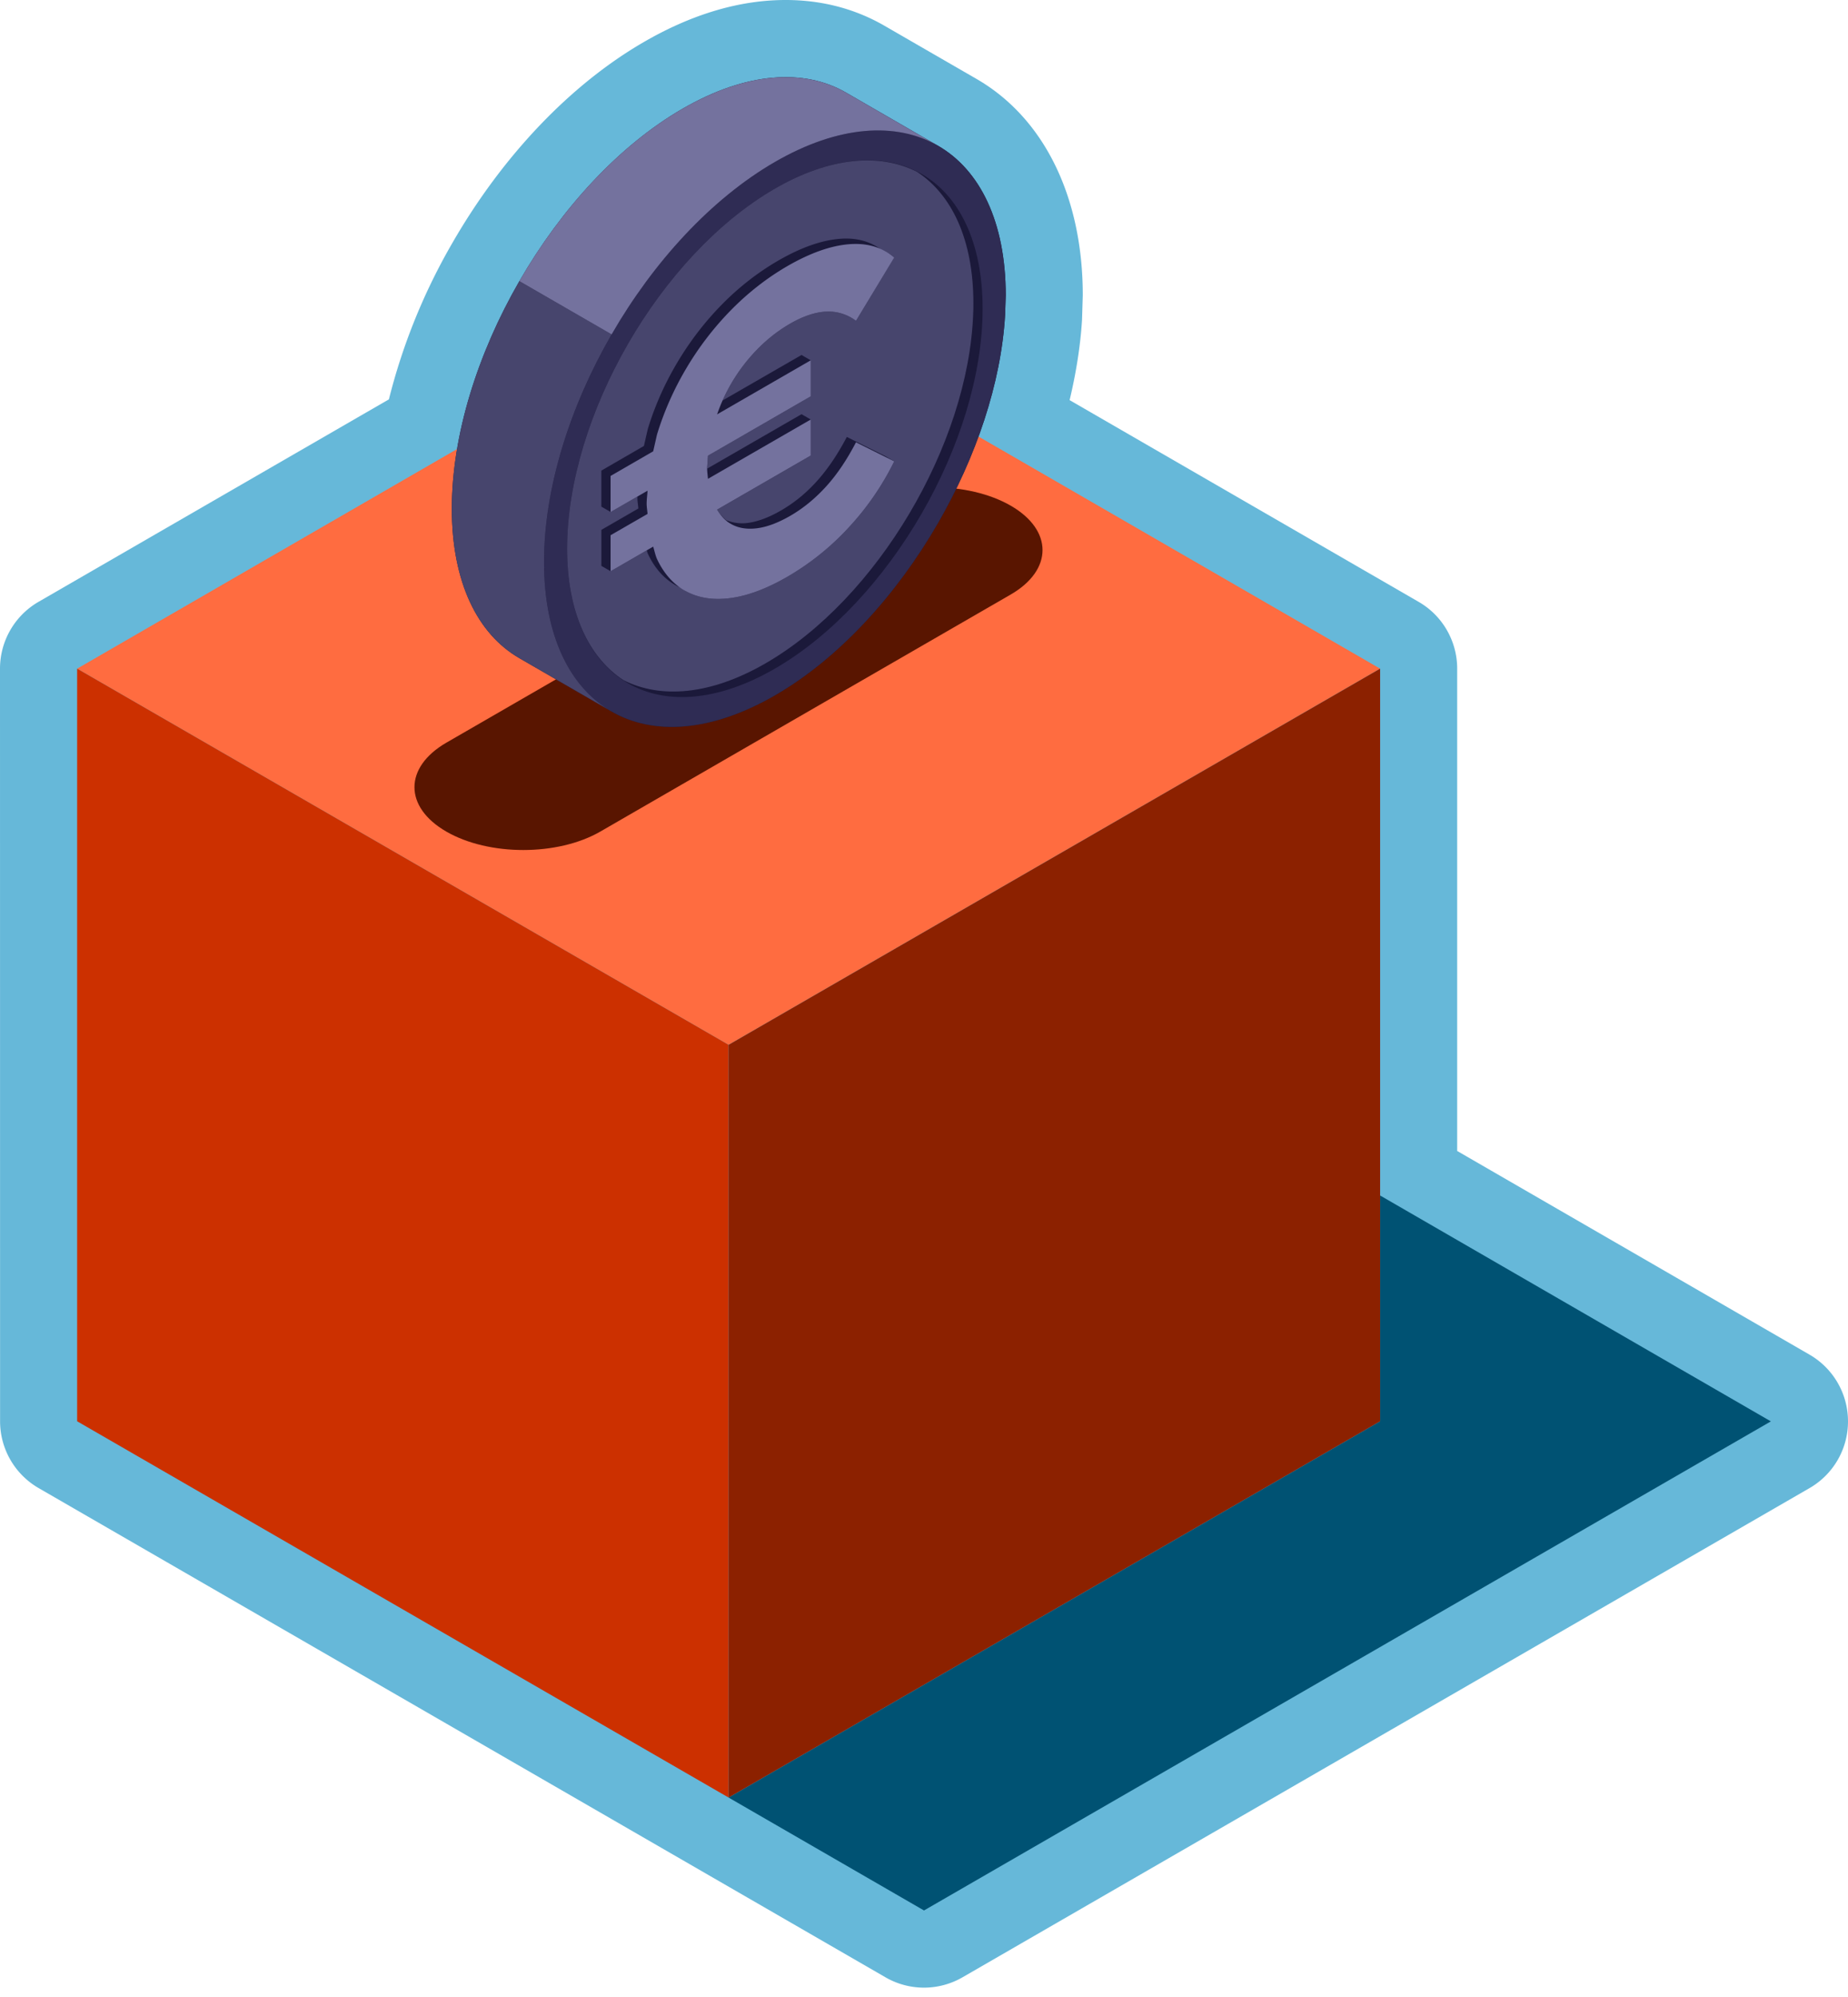 <svg xmlns="http://www.w3.org/2000/svg" width="50" height="54" overflow="visible"><path fill="#66b8d9" d="M48.957 36.629l-9.531-5.506V18.081c0-.745-.397-1.434-1.042-1.806L28.94 10.82c.176-.74.293-1.472.336-2.177l.02-.657c0-2.663-1.048-4.795-2.872-5.85L23.928.695C23.128.234 22.229 0 21.256 0c-1.241 0-2.53.381-3.83 1.133-1.982 1.144-3.822 3.071-5.181 5.427a16.37 16.37 0 0 0-1.723 4.239l-9.48 5.475C.397 16.647 0 17.335 0 18.081l.002 20.351c0 .744.397 1.433 1.042 1.806l22.913 13.229a2.08 2.08 0 0 0 1.043.28c.36 0 .721-.094 1.043-.28l22.913-13.226A2.08 2.08 0 0 0 50 38.435c0-.746-.397-1.433-1.043-1.806z"/><path fill="#005273" d="M19.713 48.607L25 51.66l22.913-13.225-10.572-6.108v6.105z"/><path fill="#ff6c40" d="M19.713 7.899l17.628 10.182-17.628 10.172L2.087 18.081z"/><path fill="#cc3000" d="M2.087 18.081v20.351l17.626 10.175V28.253z"/><path fill="#8c2100" d="M37.341 18.081L19.713 28.253v20.354l17.628-10.175z"/><path fill="#591500" d="M23.18 13.673c1.149-.663 3.014-.663 4.165 0s1.148 1.741 0 2.404l-11.104 6.41c-1.151.664-3.014.664-4.165 0s-1.148-1.74 0-2.404l11.104-6.41z"/><path fill="#1b193a" d="M16.548 19.24c1.132.652 2.691.559 4.417-.436s3.286-2.706 4.417-4.666c1.028-1.783 1.703-3.772 1.812-5.619l.018-.534c-.002-1.992-.701-3.391-1.831-4.043l-2.495-1.441c-1.13-.652-2.692-.559-4.417.438s-3.287 2.705-4.416 4.663-1.828 4.163-1.828 6.154.698 3.391 1.829 4.042l2.494 1.442z"/><path fill="#2f2c54" d="M14.719 15.198c0 1.991.698 3.391 1.829 4.042s2.691.56 4.417-.436 3.286-2.706 4.417-4.666c1.028-1.783 1.703-3.772 1.812-5.619l.018-.534c-.002-1.992-.701-3.391-1.831-4.043s-2.692-.558-4.415.438-3.287 2.705-4.417 4.663-1.83 4.163-1.83 6.155z"/><path fill="#1b193a" d="M15.344 14.837c0 3.583 2.517 5.037 5.619 3.245s5.623-6.152 5.623-9.737-2.517-5.037-5.621-3.244-5.621 6.152-5.621 9.736z"/><path fill="#47456d" d="M15.344 14.837c0-3.584 2.519-7.944 5.621-9.736 1.488-.86 2.838-.966 3.844-.456.944.615 1.527 1.837 1.527 3.555 0 .097 0 .195-.006.293-.13 3.526-2.595 7.7-5.617 9.444-1.486.859-2.834.965-3.842.456-.944-.615-1.527-1.837-1.527-3.556z"/><path fill="#1b193a" d="M19.134 12.672l2.553-1.472.25.144v.974l-2.534 1.463a1.2 1.2 0 0 0 .243.283 1.14 1.14 0 0 0 .583.077c.273-.036.575-.148.903-.338.355-.205.681-.47.976-.799s.561-.726.804-1.189l1.034.515.25.144c-.328.664-.74 1.26-1.236 1.793a7.07 7.07 0 0 1-1.658 1.329c-.549.317-1.057.509-1.522.573s-.868.004-1.209-.177c-.041-.022-.069-.06-.108-.084l-.142-.06c-.342-.183-.606-.475-.793-.877-.012-.026-.02-.061-.028-.09l-.979.565-.25-.144v-.974l1-.577c-.006-.103-.027-.19-.025-.299 0-.009.002-.019.004-.027l-.729.419-.251-.144v-.974l1.152-.667.104-.454c.187-.619.451-1.216.793-1.792s.745-1.102 1.209-1.575.974-.869 1.523-1.188c.609-.352 1.16-.549 1.659-.591.44-.039.813.06 1.12.28.13.059.254.128.364.223L23.16 8.675a1.24 1.24 0 0 0-.803-.249c-.295.013-.62.12-.975.324-.327.188-.631.426-.904.708a4.74 4.74 0 0 0-.712.945c-.082.139-.151.282-.215.426l2.135-1.23.25.144v.974l-2.781 1.605-.023.327c0 .009.002.015.002.023z"/><path fill="#74729e" d="M19.132 12.649c0 .11.015.201.023.299l2.781-1.604v.974l-2.534 1.463c.1.16.213.296.364.38.198.118.437.158.712.124s.575-.148.904-.337c.354-.205.678-.471.975-.799s.562-.726.803-1.189l1.035.515c-.328.664-.74 1.26-1.236 1.793a7.07 7.07 0 0 1-1.658 1.329c-.549.317-1.057.509-1.522.573s-.868.004-1.209-.177-.605-.475-.794-.877c-.044-.099-.069-.223-.103-.335l-1.153.666v-.974l1-.576c-.007-.103-.026-.19-.024-.3s.018-.219.024-.328l-1 .577v-.976l1.153-.666.103-.454a8.19 8.19 0 0 1 .794-1.792 8.23 8.23 0 0 1 1.209-1.574c.466-.473.974-.869 1.522-1.187.611-.352 1.161-.549 1.658-.592s.908.078 1.236.359L23.16 8.675a1.24 1.24 0 0 0-.803-.249c-.295.013-.62.12-.975.324-.327.188-.631.426-.904.708a4.74 4.74 0 0 0-.712.945 4.73 4.73 0 0 0-.364.802l2.534-1.462v.974l-2.781 1.605-.023.327z"/><path fill="#47456d" d="M14.053 17.798c-1.131-.651-1.829-2.051-1.829-4.042s.698-4.197 1.828-6.154l2.496 1.441c-1.131 1.957-1.829 4.163-1.829 6.155s.698 3.391 1.829 4.042l-2.495-1.442z"/><path fill="#74729e" d="M14.052 7.602c1.129-1.958 2.691-3.667 4.416-4.663s3.287-1.089 4.417-.438l2.495 1.441c-1.129-.651-2.692-.558-4.415.438s-3.287 2.705-4.417 4.663l-2.496-1.441z"/></svg>